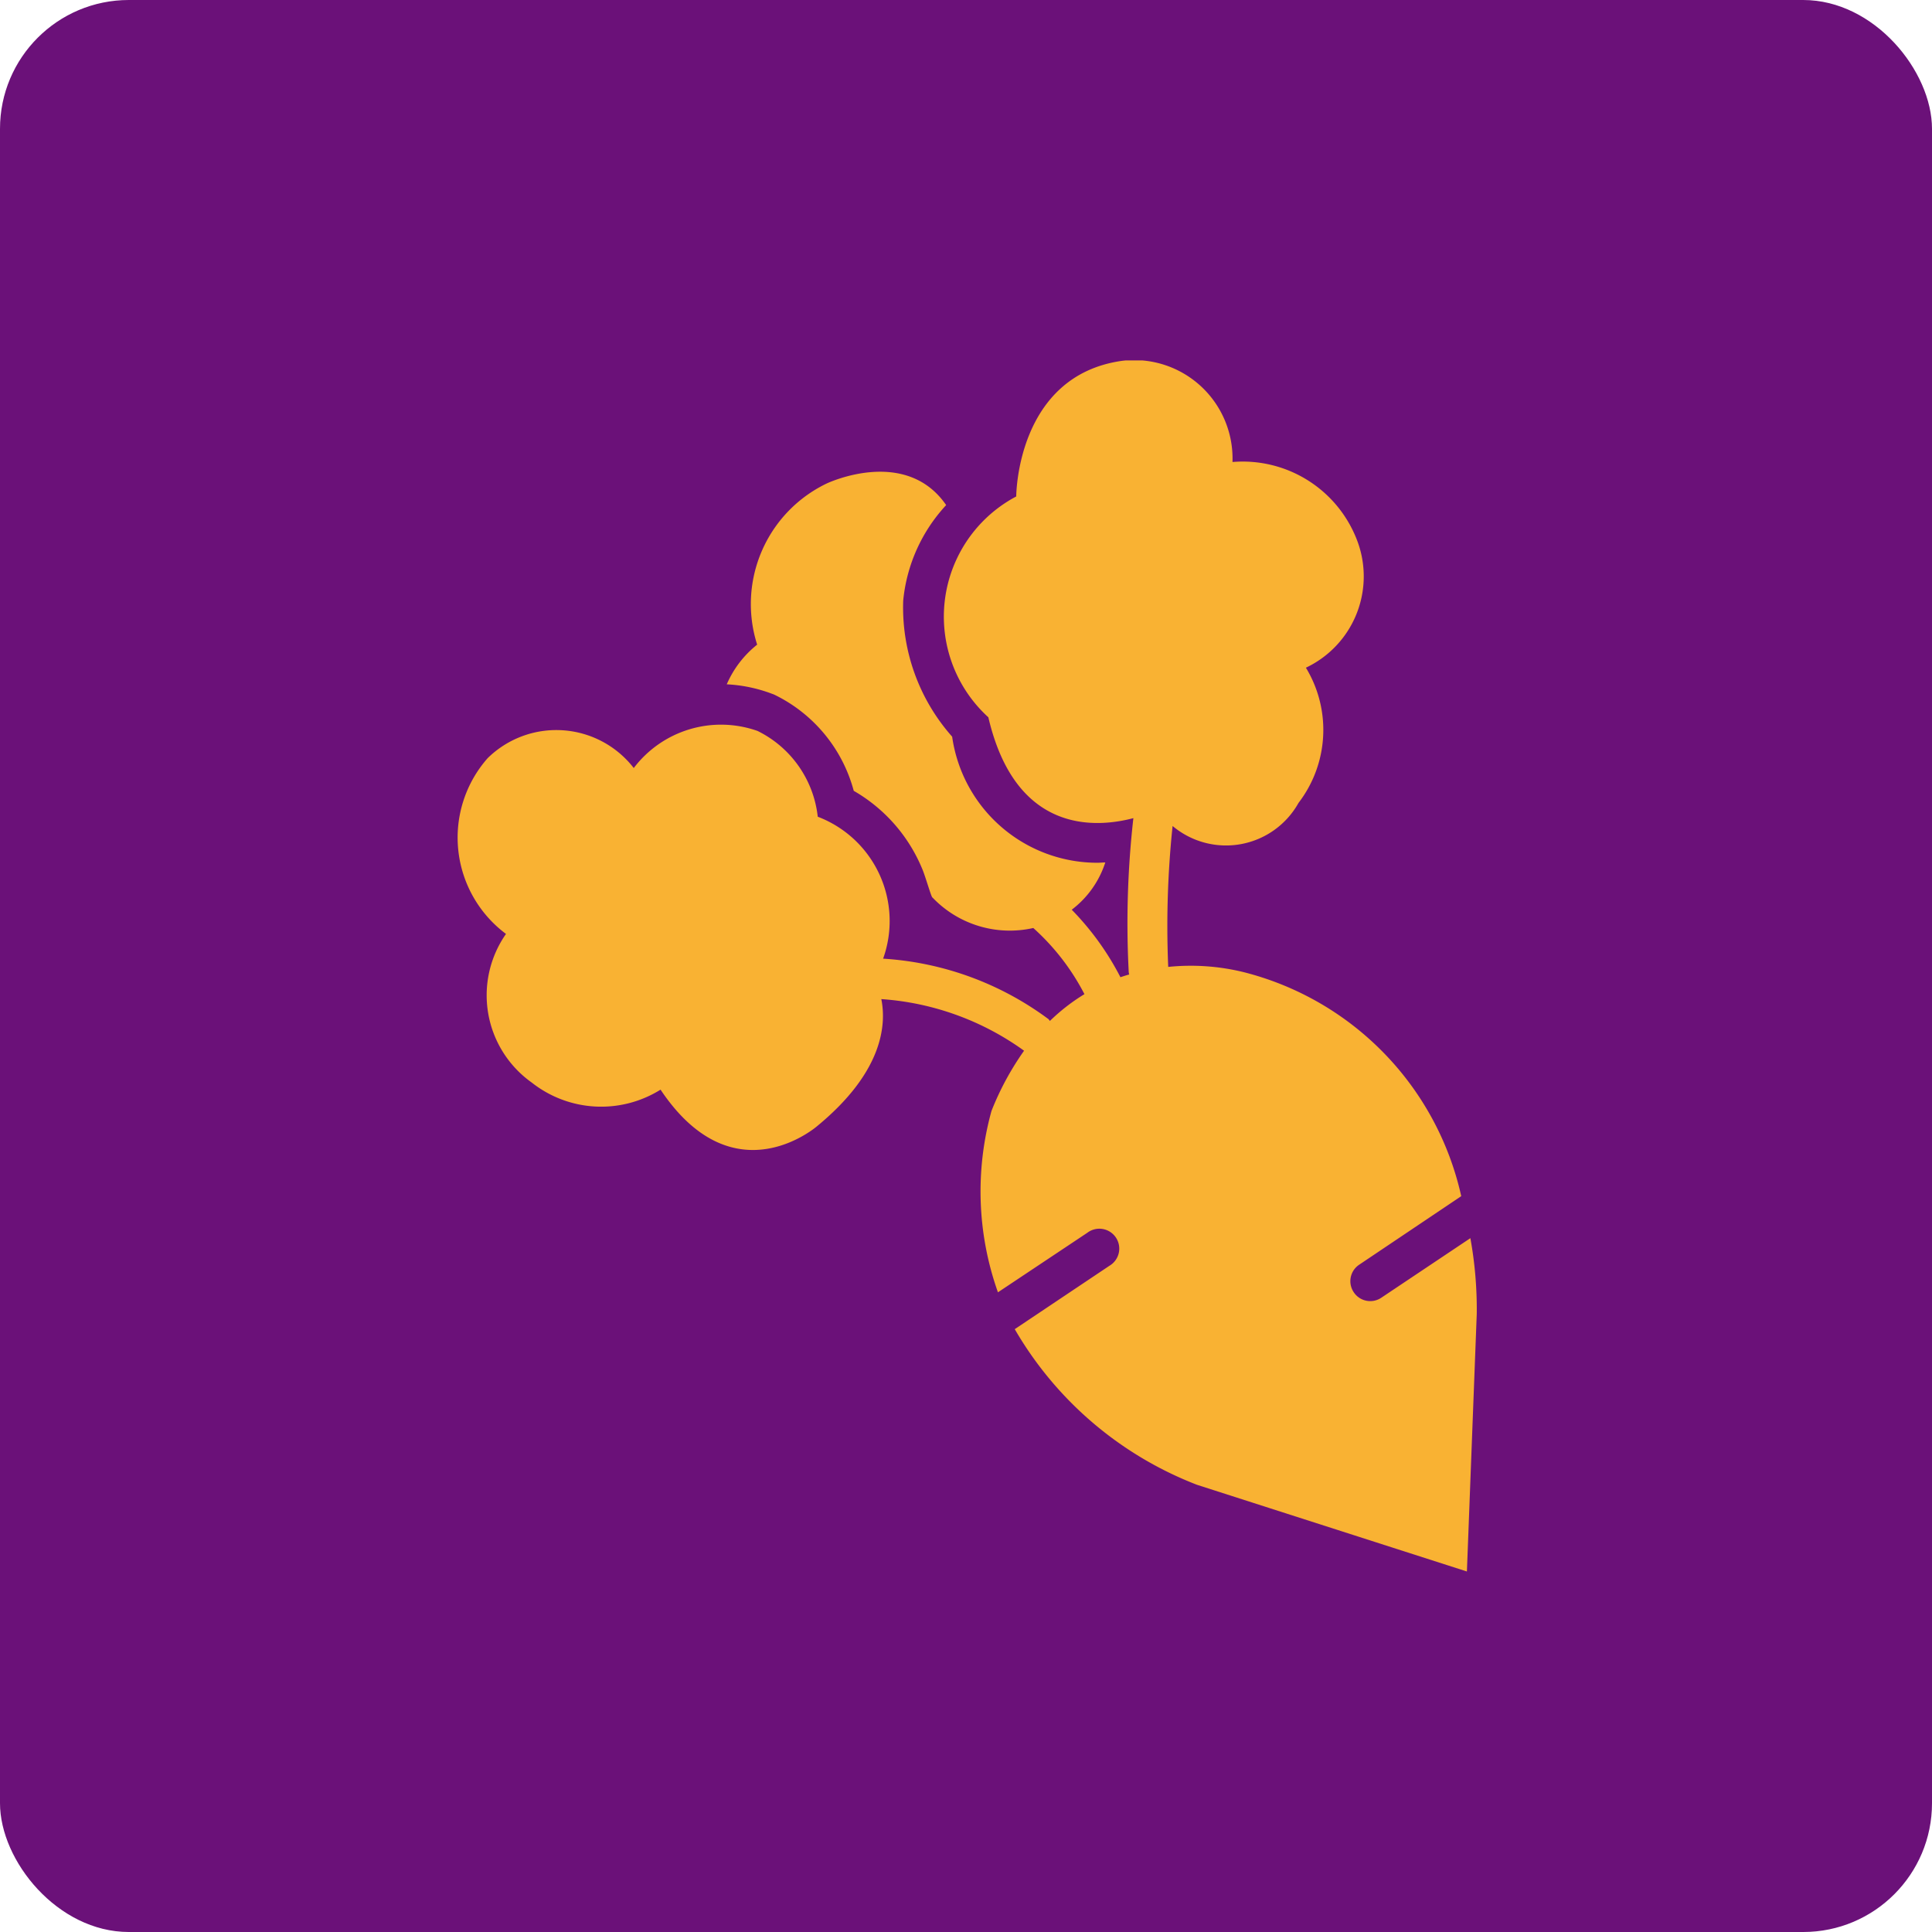 <svg xmlns="http://www.w3.org/2000/svg" xmlns:xlink="http://www.w3.org/1999/xlink" width="30" height="30" viewBox="0 0 30 30">
  <defs>
    <clipPath id="clip-path">
      <path id="Caminho_8118" data-name="Caminho 8118" d="M0,7.723H15.866V-11.082H0Z" transform="translate(0 11.082)" fill="#f9b233"/>
    </clipPath>
  </defs>
  <g id="Ícone" transform="translate(6.75 16.887)">
    <rect id="Retângulo_721" data-name="Retângulo 721" width="30" height="30" rx="2" transform="translate(-6.75 -16.887)" fill="#6b1179"/>
    <g id="Grupo_1688" data-name="Grupo 1688" transform="translate(0.317 -11.29)" clip-path="url(#clip-path)">
      <g id="Grupo_1687" data-name="Grupo 1687" transform="translate(-0.001 -0.001)">
        <path id="Caminho_8117" data-name="Caminho 8117" d="M6.475,5.6l-1.383.925a.307.307,0,0,1-.428-.085.307.307,0,0,1,.085-.428L6.333,4.948A4.623,4.623,0,0,0,2.961,1.471a3.447,3.447,0,0,0-1.178-.083A14.906,14.906,0,0,1,1.851-.8a1.289,1.289,0,0,0,1.955-.358,1.861,1.861,0,0,0,.115-2.1A1.568,1.568,0,0,0,4.729-5.2,1.9,1.9,0,0,0,2.781-6.452,1.529,1.529,0,0,0,1.065-8.023C-.577-7.792-.577-5.917-.577-5.917A2.112,2.112,0,0,0-1.01-2.488C-.589-.682.648-.765,1.242-.922a14.558,14.558,0,0,0-.073,2.374.2.2,0,0,0,.008.054c-.046.012-.09.027-.136.042A4.33,4.33,0,0,0,.285.5,1.5,1.5,0,0,0,.806-.234c-.041,0-.08.005-.12.005A2.278,2.278,0,0,1-1.572-2.187,3.023,3.023,0,0,1-2.332-4.3a2.537,2.537,0,0,1,.667-1.483c-.635-.92-1.858-.334-1.858-.334A2.077,2.077,0,0,0-4.6-3.616,1.6,1.6,0,0,0-5.072-3a2.308,2.308,0,0,1,.7.146l.02.007.019.008A2.327,2.327,0,0,1-3.1-1.346,2.5,2.5,0,0,1-2.023-.1c.053.141.132.419.146.411A1.659,1.659,0,0,0-.312.784,3.593,3.593,0,0,1,.482,1.811a3.028,3.028,0,0,0-.536.416L-.075,2.2a4.8,4.8,0,0,0-2.569-.94A1.733,1.733,0,0,0-3.659-.944a1.691,1.691,0,0,0-.935-1.332A1.7,1.7,0,0,0-6.516-1.7a1.521,1.521,0,0,0-2.269-.153A1.865,1.865,0,0,0-8.5.876a1.662,1.662,0,0,0,.4,2.308,1.739,1.739,0,0,0,2,.11c1.14,1.705,2.437.562,2.437.562,1.018-.84,1.071-1.571.991-1.968A4.286,4.286,0,0,1-.47,2.679a.08.08,0,0,0,.015.01,4.425,4.425,0,0,0-.506.935,4.678,4.678,0,0,0,.1,2.817L.526,5.517a.309.309,0,1,1,.344.512L-.6,7.013A5.6,5.6,0,0,0,2.23,9.43l4.191,1.346.153-4a6.185,6.185,0,0,0-.1-1.181" transform="translate(9.291 8.03)" fill="#f9b233"/>
      </g>
    </g>
  </g>
</svg>
